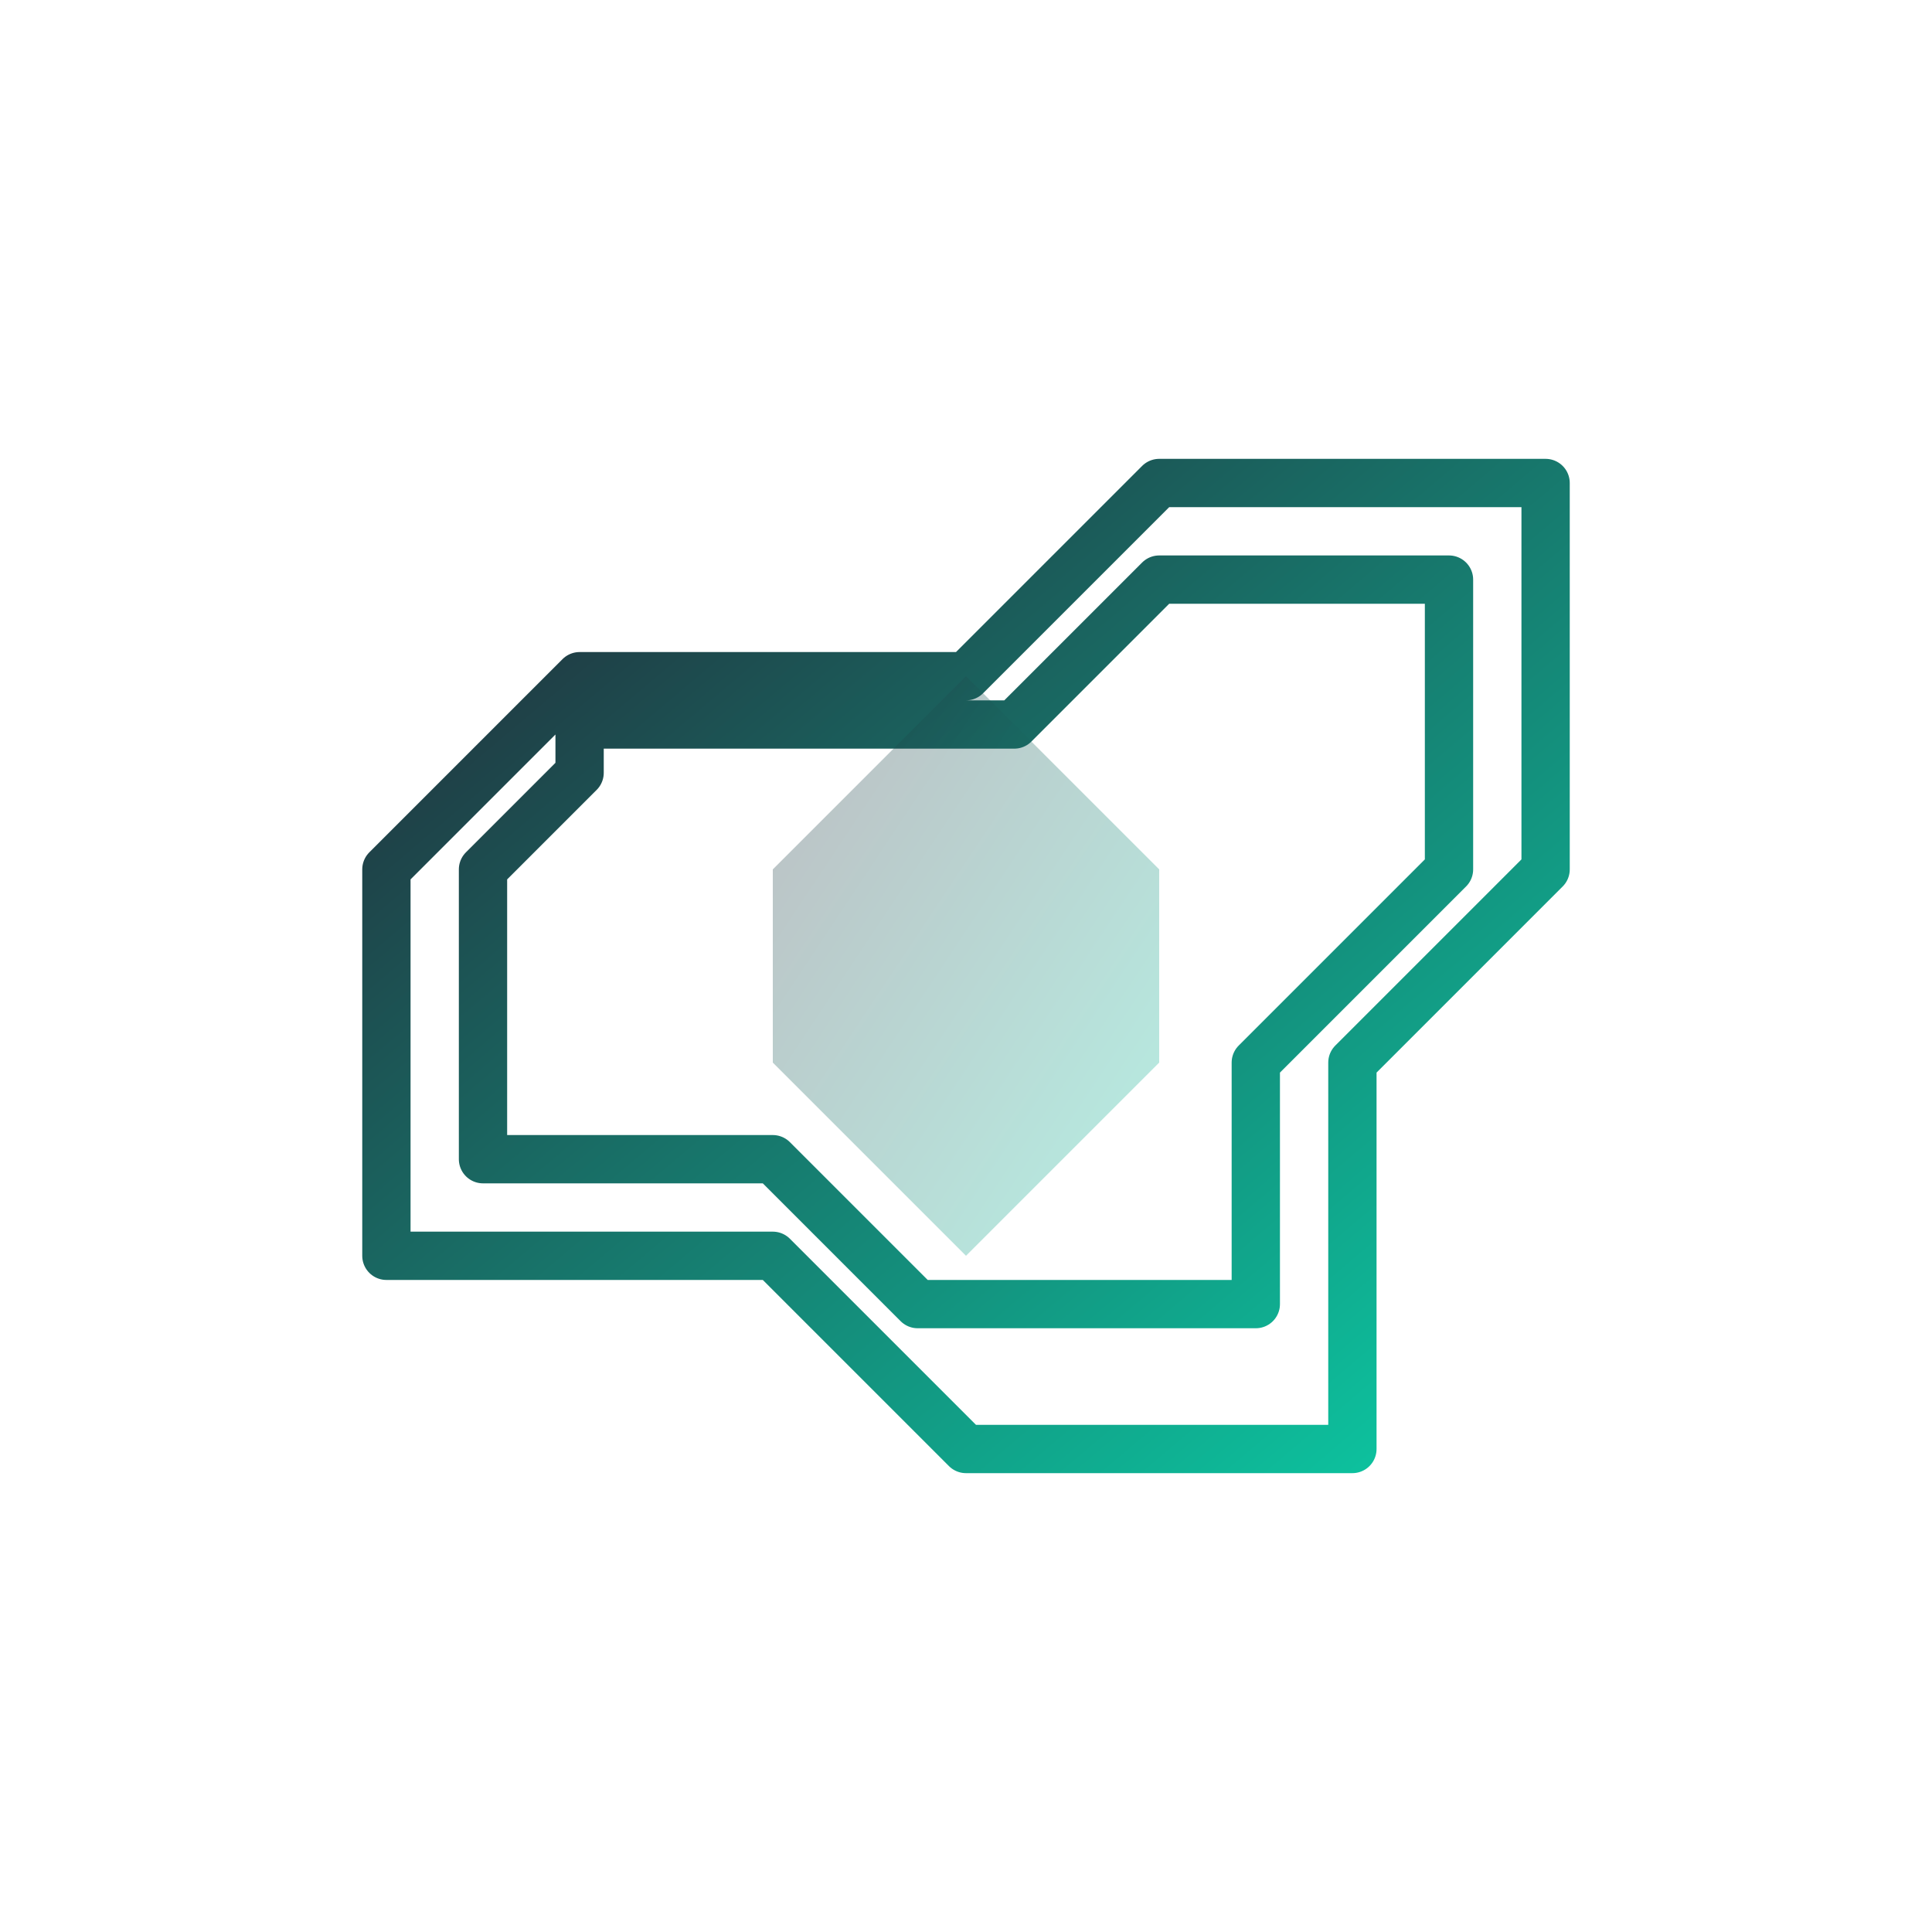 <svg xmlns="http://www.w3.org/2000/svg" viewBox="0 0 200 200" width="200" height="200">
  <defs>
    <linearGradient id="loopGradient" x1="0%" y1="0%" x2="100%" y2="100%">
      <stop offset="0%" style="stop-color:rgb(35,36,52);stop-opacity:1" />
      <stop offset="100%" style="stop-color:rgb(11,204,165);stop-opacity:1" />
    </linearGradient>
  </defs>
  
  <path d="M 60 70 L 100 70 L 120 50 L 160 50 L 160 90 L 140 110 L 140 150 L 100 150 L 80 130 L 40 130 L 40 90 L 60 70 Z M 60 80 L 50 90 L 50 120 L 80 120 L 95 135 L 130 135 L 130 110 L 150 90 L 150 60 L 120 60 L 105 75 L 60 75 L 60 80 Z" 
        fill="none" 
        stroke="url(#loopGradient)" 
        stroke-width="5" 
        stroke-linecap="round" 
        stroke-linejoin="round"/>
  
  <path d="M 100 70 L 120 90 L 120 110 L 100 130 L 80 110 L 80 90 L 100 70 Z" 
        fill="url(#loopGradient)" 
        opacity="0.3"/>
</svg>
